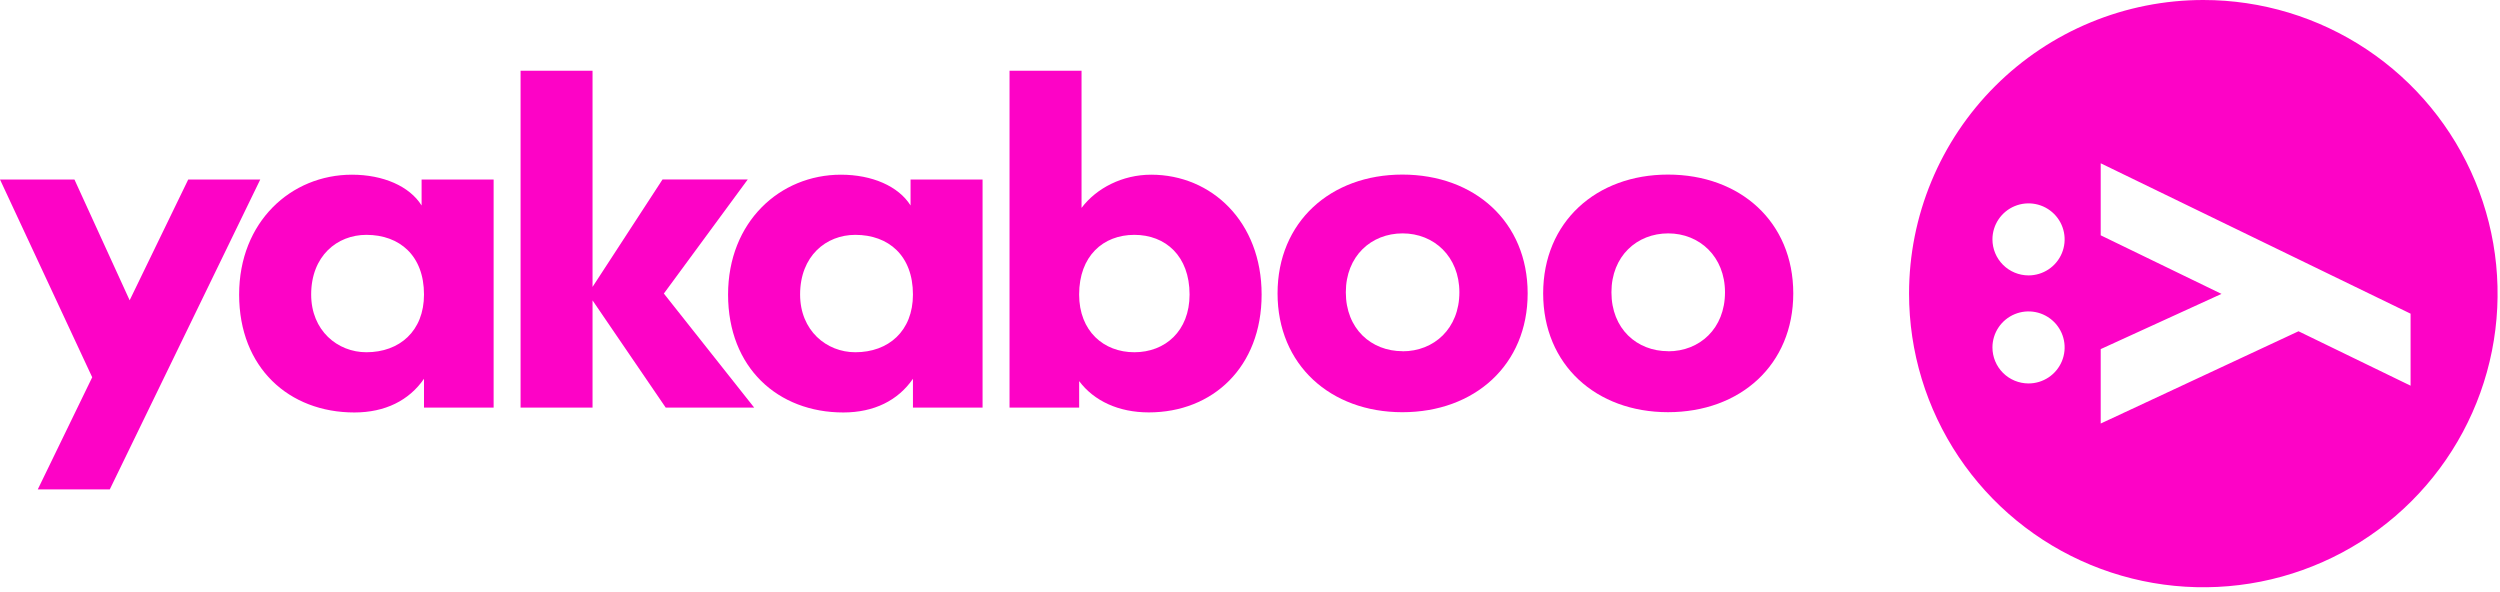 <svg width="473" height="112" viewBox="0 0 473 112" fill="none" xmlns="http://www.w3.org/2000/svg">
<path d="M142.691 77.118L125.602 55.539L141.47 33.96L125.346 33.96L112.109 54.283L112.109 13.382L98.493 13.382L98.493 77.118L112.109 77.118L112.109 56.835L125.953 77.118L142.691 77.118Z" fill="#FD03C6"/>
<path d="M66.593 33.052C72.497 33.052 77.495 35.236 79.766 38.877L79.766 33.964L93.394 33.964L93.394 77.118L80.221 77.118L80.221 71.665C77.403 75.762 72.86 78.038 67.048 78.038C54.673 78.038 45.244 69.573 45.244 55.735C45.244 41.973 55.056 33.052 66.593 33.052ZM69.319 44.434C63.775 44.434 58.873 48.434 58.873 55.723C58.873 62.552 63.866 66.644 69.319 66.644C75.587 66.644 80.221 62.644 80.221 55.723C80.221 48.346 75.587 44.434 69.319 44.434Z" fill="#FD03C6"/>
<path d="M159.105 33.052C165.009 33.052 170.002 35.236 172.278 38.877L172.278 33.964L185.902 33.964L185.902 77.118L172.729 77.118L172.729 71.665C169.915 75.762 165.372 78.038 159.556 78.038C147.181 78.038 137.752 69.573 137.752 55.735C137.752 41.973 147.564 33.052 159.105 33.052ZM161.827 44.434C156.286 44.434 151.38 48.434 151.38 55.723C151.38 62.552 156.378 66.644 161.827 66.644C168.098 66.644 172.729 62.644 172.729 55.723C172.729 48.346 168.098 44.434 161.827 44.434Z" fill="#FD03C6"/>
<path d="M204.628 13.386L204.628 39.333C207.443 35.6 212.349 33.052 217.802 33.052C229.25 33.052 238.699 41.973 238.699 55.723C238.699 69.473 229.43 78.026 217.35 78.026C211.626 78.026 206.972 75.842 204.177 72.109L204.177 77.118L191.004 77.118L191.004 13.386L204.628 13.386ZM225.067 55.723C225.067 48.438 220.524 44.434 214.62 44.434C208.716 44.434 204.173 48.434 204.173 55.723C204.173 62.64 208.804 66.645 214.62 66.645C220.436 66.645 225.067 62.64 225.067 55.723Z" fill="#FD03C6"/>
<path d="M265.325 33.032C251.753 33.032 241.713 41.985 241.713 55.511C241.713 69.037 251.741 77.99 265.325 77.99C279.001 77.99 289.033 69.033 289.033 55.511C289.033 41.989 279.001 33.032 265.325 33.032ZM265.373 66.448C259.437 66.448 254.631 62.216 254.631 55.303C254.631 48.462 259.421 44.157 265.373 44.157C271.325 44.157 276.115 48.558 276.115 55.303C276.115 62.176 271.305 66.465 265.373 66.465L265.373 66.448Z" fill="#FD03C6"/>
<path d="M315.583 33.032C302.011 33.032 291.967 41.985 291.967 55.511C291.967 69.037 301.999 77.986 315.583 77.986C329.259 77.986 339.287 69.033 339.287 55.511C339.287 41.989 329.259 33.032 315.583 33.032ZM315.627 66.448C309.695 66.448 304.885 62.216 304.885 55.303C304.885 48.462 309.695 44.157 315.627 44.157C321.559 44.157 326.369 48.558 326.369 55.303C326.369 62.176 321.563 66.465 315.627 66.465L315.627 66.448Z" fill="#FD03C6"/>
<path d="M7.15 92.588L20.774 92.588L49.24 33.964L35.612 33.964L24.53 56.815L14.084 33.964L0 33.964L17.445 71.381L7.15 92.588Z" fill="#FD03C6"/>
<path d="M361.193 55.555C361.193 66.543 364.459 77.284 370.576 86.42C376.694 95.556 385.39 102.677 395.563 106.882C405.737 111.086 416.932 112.186 427.732 110.042C438.532 107.898 448.452 102.607 456.238 94.837C464.025 87.067 469.327 77.168 471.475 66.391C473.622 55.614 472.519 44.444 468.305 34.292C464.09 24.141 456.953 15.465 447.797 9.361C438.641 3.257 427.876 -0.001 416.864 2.0799e-05C409.553 2.07802e-05 402.314 1.437 395.559 4.229C388.804 7.021 382.667 11.113 377.497 16.272C372.328 21.431 368.227 27.555 365.43 34.295C362.632 41.036 361.193 48.26 361.193 55.555ZM376.971 45.292C376.971 43.944 377.372 42.627 378.122 41.506C378.872 40.386 379.939 39.512 381.187 38.996C382.435 38.481 383.808 38.346 385.132 38.609C386.457 38.872 387.674 39.521 388.629 40.474C389.584 41.426 390.234 42.641 390.498 43.962C390.761 45.284 390.626 46.654 390.109 47.9C389.592 49.145 388.717 50.209 387.594 50.958C386.471 51.706 385.151 52.106 383.8 52.106C381.989 52.105 380.253 51.387 378.973 50.109C377.692 48.831 376.972 47.099 376.971 45.292ZM376.971 65.734C376.971 64.387 377.372 63.069 378.122 61.949C378.872 60.828 379.939 59.955 381.187 59.439C382.435 58.923 383.808 58.788 385.132 59.051C386.457 59.314 387.674 59.963 388.629 60.916C389.584 61.869 390.234 63.083 390.498 64.405C390.761 65.727 390.626 67.097 390.109 68.342C389.592 69.587 388.717 70.651 387.594 71.4C386.471 72.149 385.151 72.548 383.8 72.548C381.989 72.548 380.252 71.831 378.971 70.553C377.691 69.275 376.971 67.541 376.971 65.734ZM456.082 59.347V72.972L434.879 62.676L397.454 80.133V66.05L420.305 55.603L397.454 44.521V30.893L456.082 59.347Z" fill="#FD03C6"/>
</svg>
